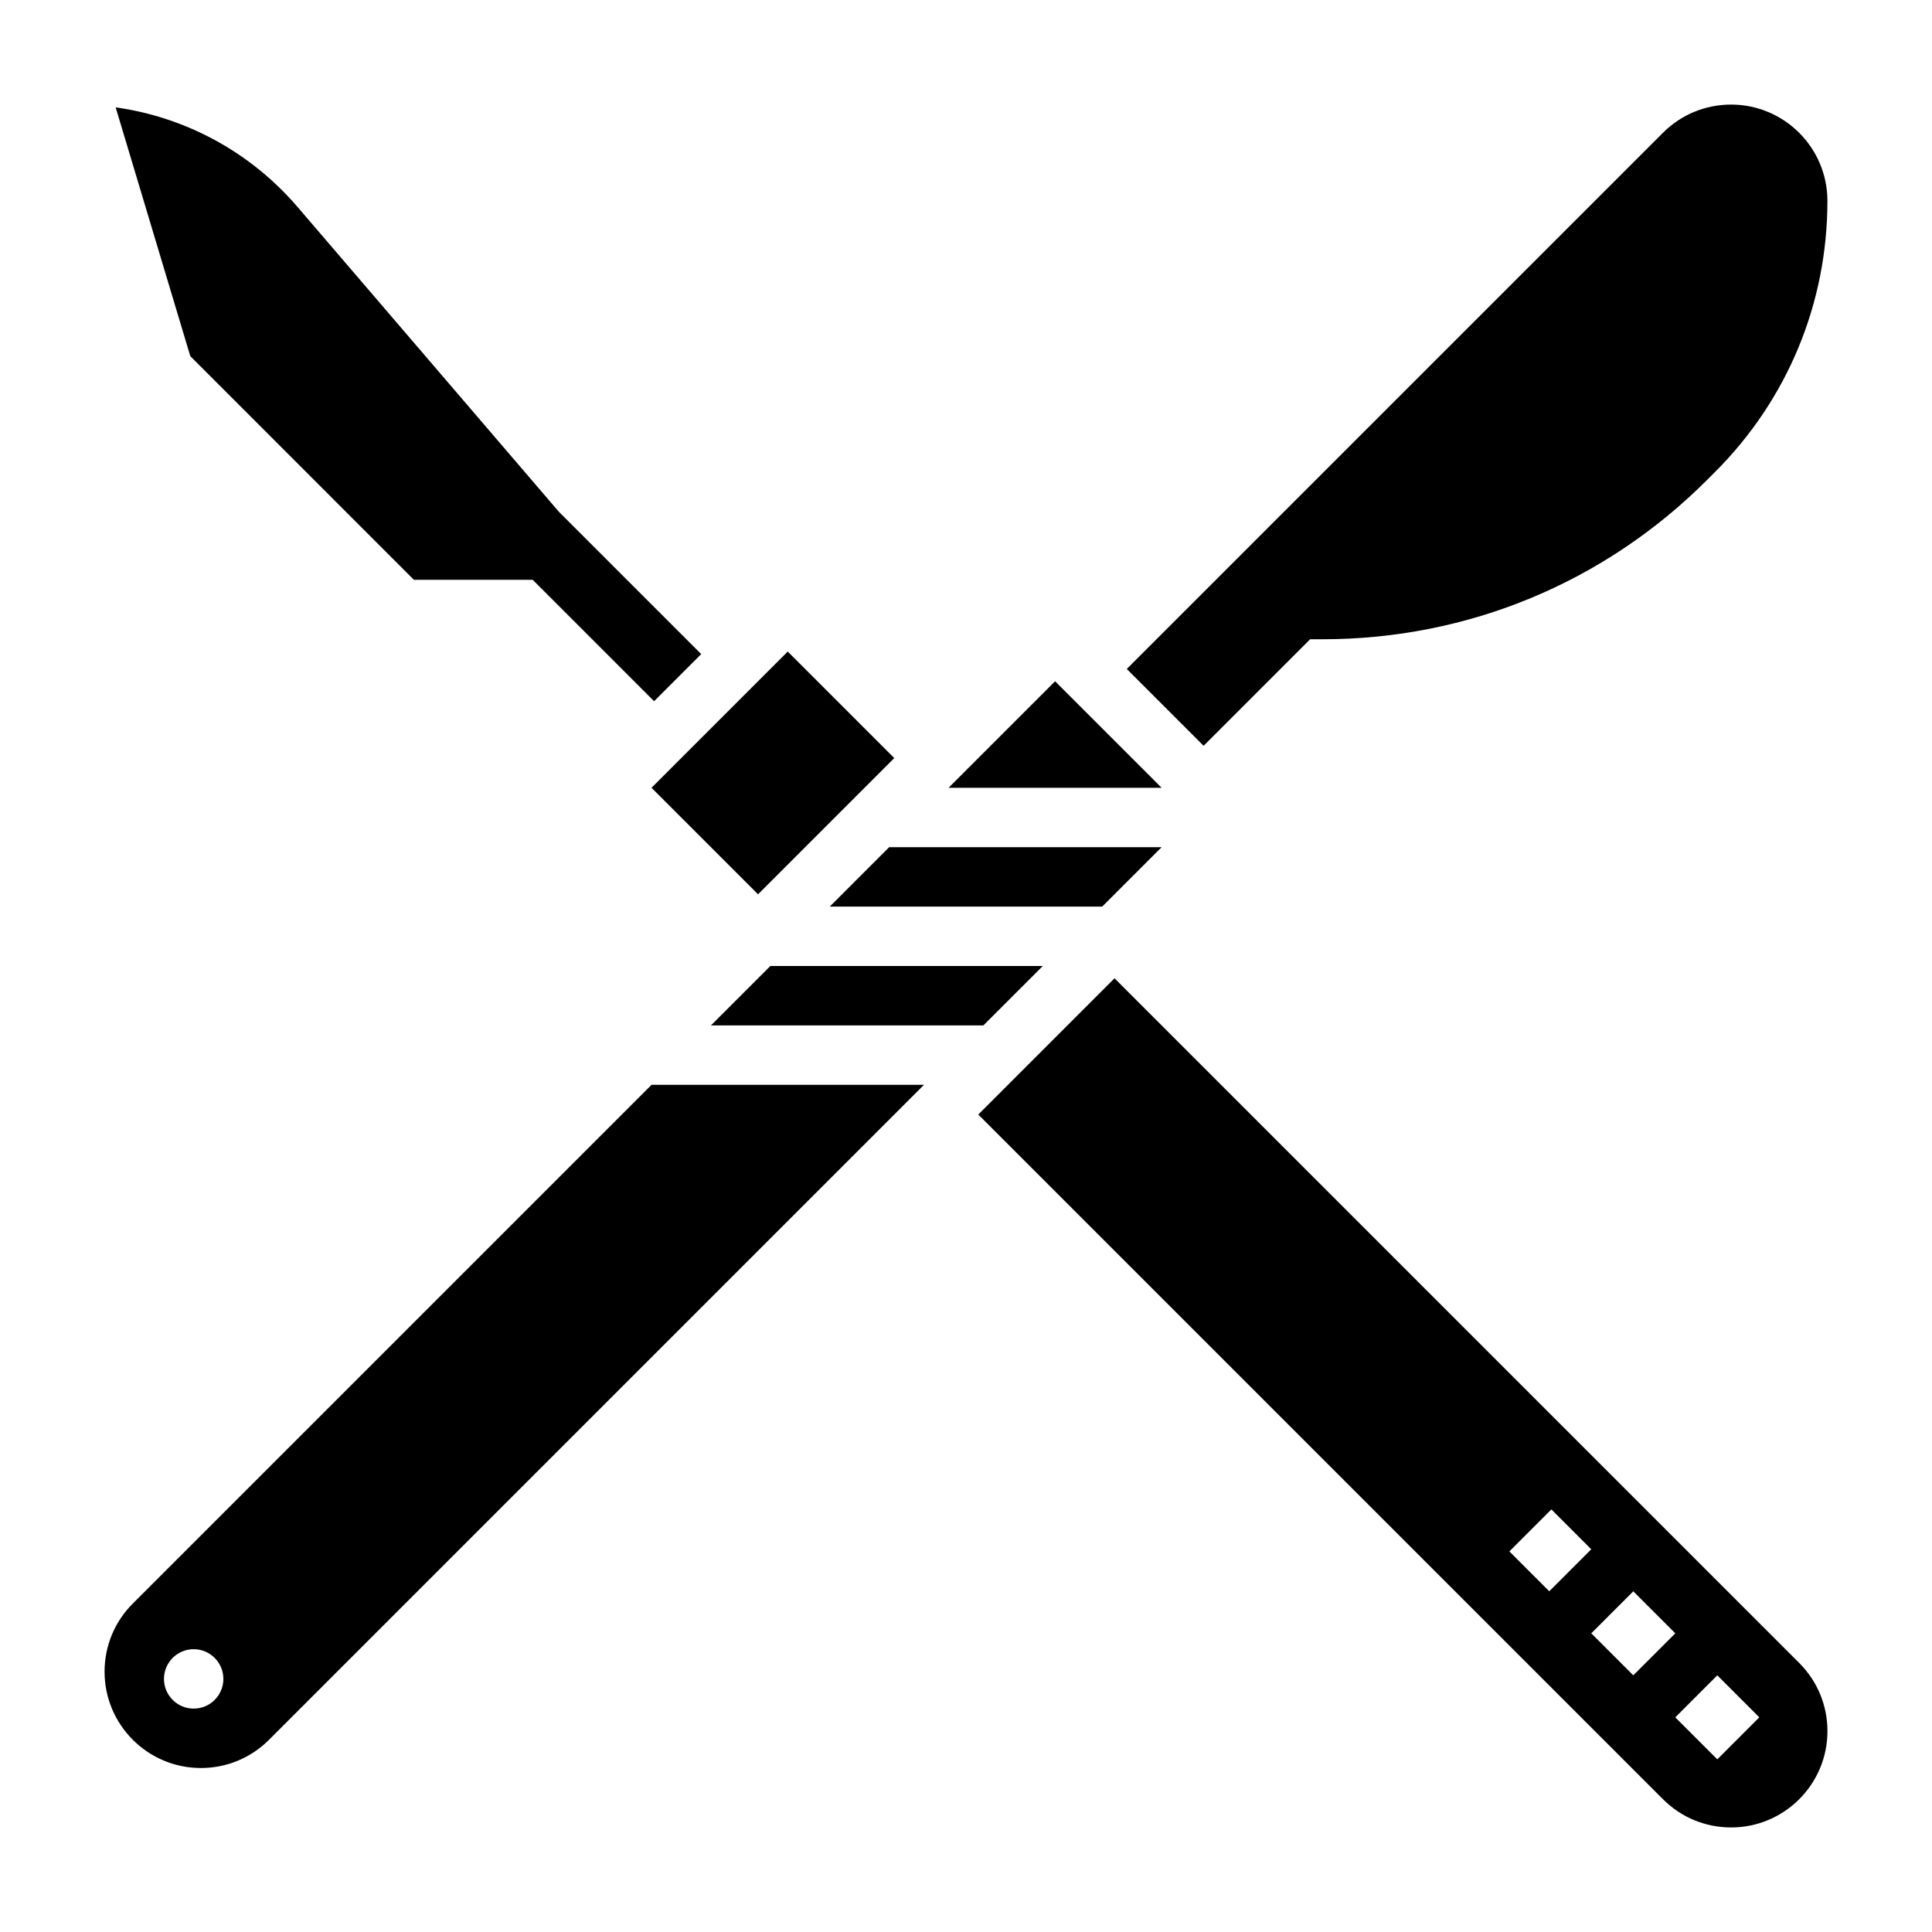 <?xml version="1.0" encoding="UTF-8"?>
<!-- Uploaded to: ICON Repo, www.iconrepo.com, Generator: ICON Repo Mixer Tools -->
<svg fill="#000000" width="800px" height="800px" version="1.1" viewBox="144 144 512 512" xmlns="http://www.w3.org/2000/svg">
 <g>
  <path d="m179.18 568.97c-4.816 4.816-7.469 11.23-7.469 18.051 0 14.074 11.445 25.52 25.52 25.52 6.816 0 13.234-2.652 18.051-7.469l173.59-173.59h-72.203zm16.145 27.828c-4.344 0-7.871-3.527-7.871-7.871s3.527-7.871 7.871-7.871 7.871 3.527 7.871 7.871c0.004 4.344-3.523 7.871-7.871 7.871z"/>
  <path d="m316.66 352.77 36.098-36.098 28.227 28.227-36.098 36.098z"/>
  <path d="m253.69 297.66h31.488l32.164 32.164 12.484-12.484-37.73-37.73-69.254-80.777c-12.414-14.477-29.566-23.773-48.191-26.379l19.781 65.93z"/>
  <path d="m332.41 415.74h72.203l15.742-15.742h-72.203z"/>
  <path d="m491.2 313.41h3.258c38.512 0 74.715-14.996 101.94-42.227l2.133-2.133c19.188-19.184 29.754-44.688 29.754-71.816 0-14.074-11.449-25.52-25.523-25.52-6.816 0-13.234 2.652-18.051 7.469l-142.1 142.1 20.359 20.359z"/>
  <path d="m439.36 403.26-36.102 36.102 181.46 181.46c4.82 4.816 11.234 7.473 18.051 7.473 14.074 0 25.523-11.449 25.523-25.523 0-6.816-2.652-13.234-7.469-18.051zm115.21 162.45-10.57-10.57 11.133-11.133 10.57 10.57zm22.27 22.27-11.133-11.133 11.133-11.133 11.133 11.133zm22.262 22.266-11.133-11.133 11.133-11.133 11.133 11.133z"/>
  <path d="m451.84 368.51h-72.203l-15.742 15.742h72.203z"/>
  <path d="m423.61 324.54-28.227 28.227h56.457z"/>
 </g>
</svg>